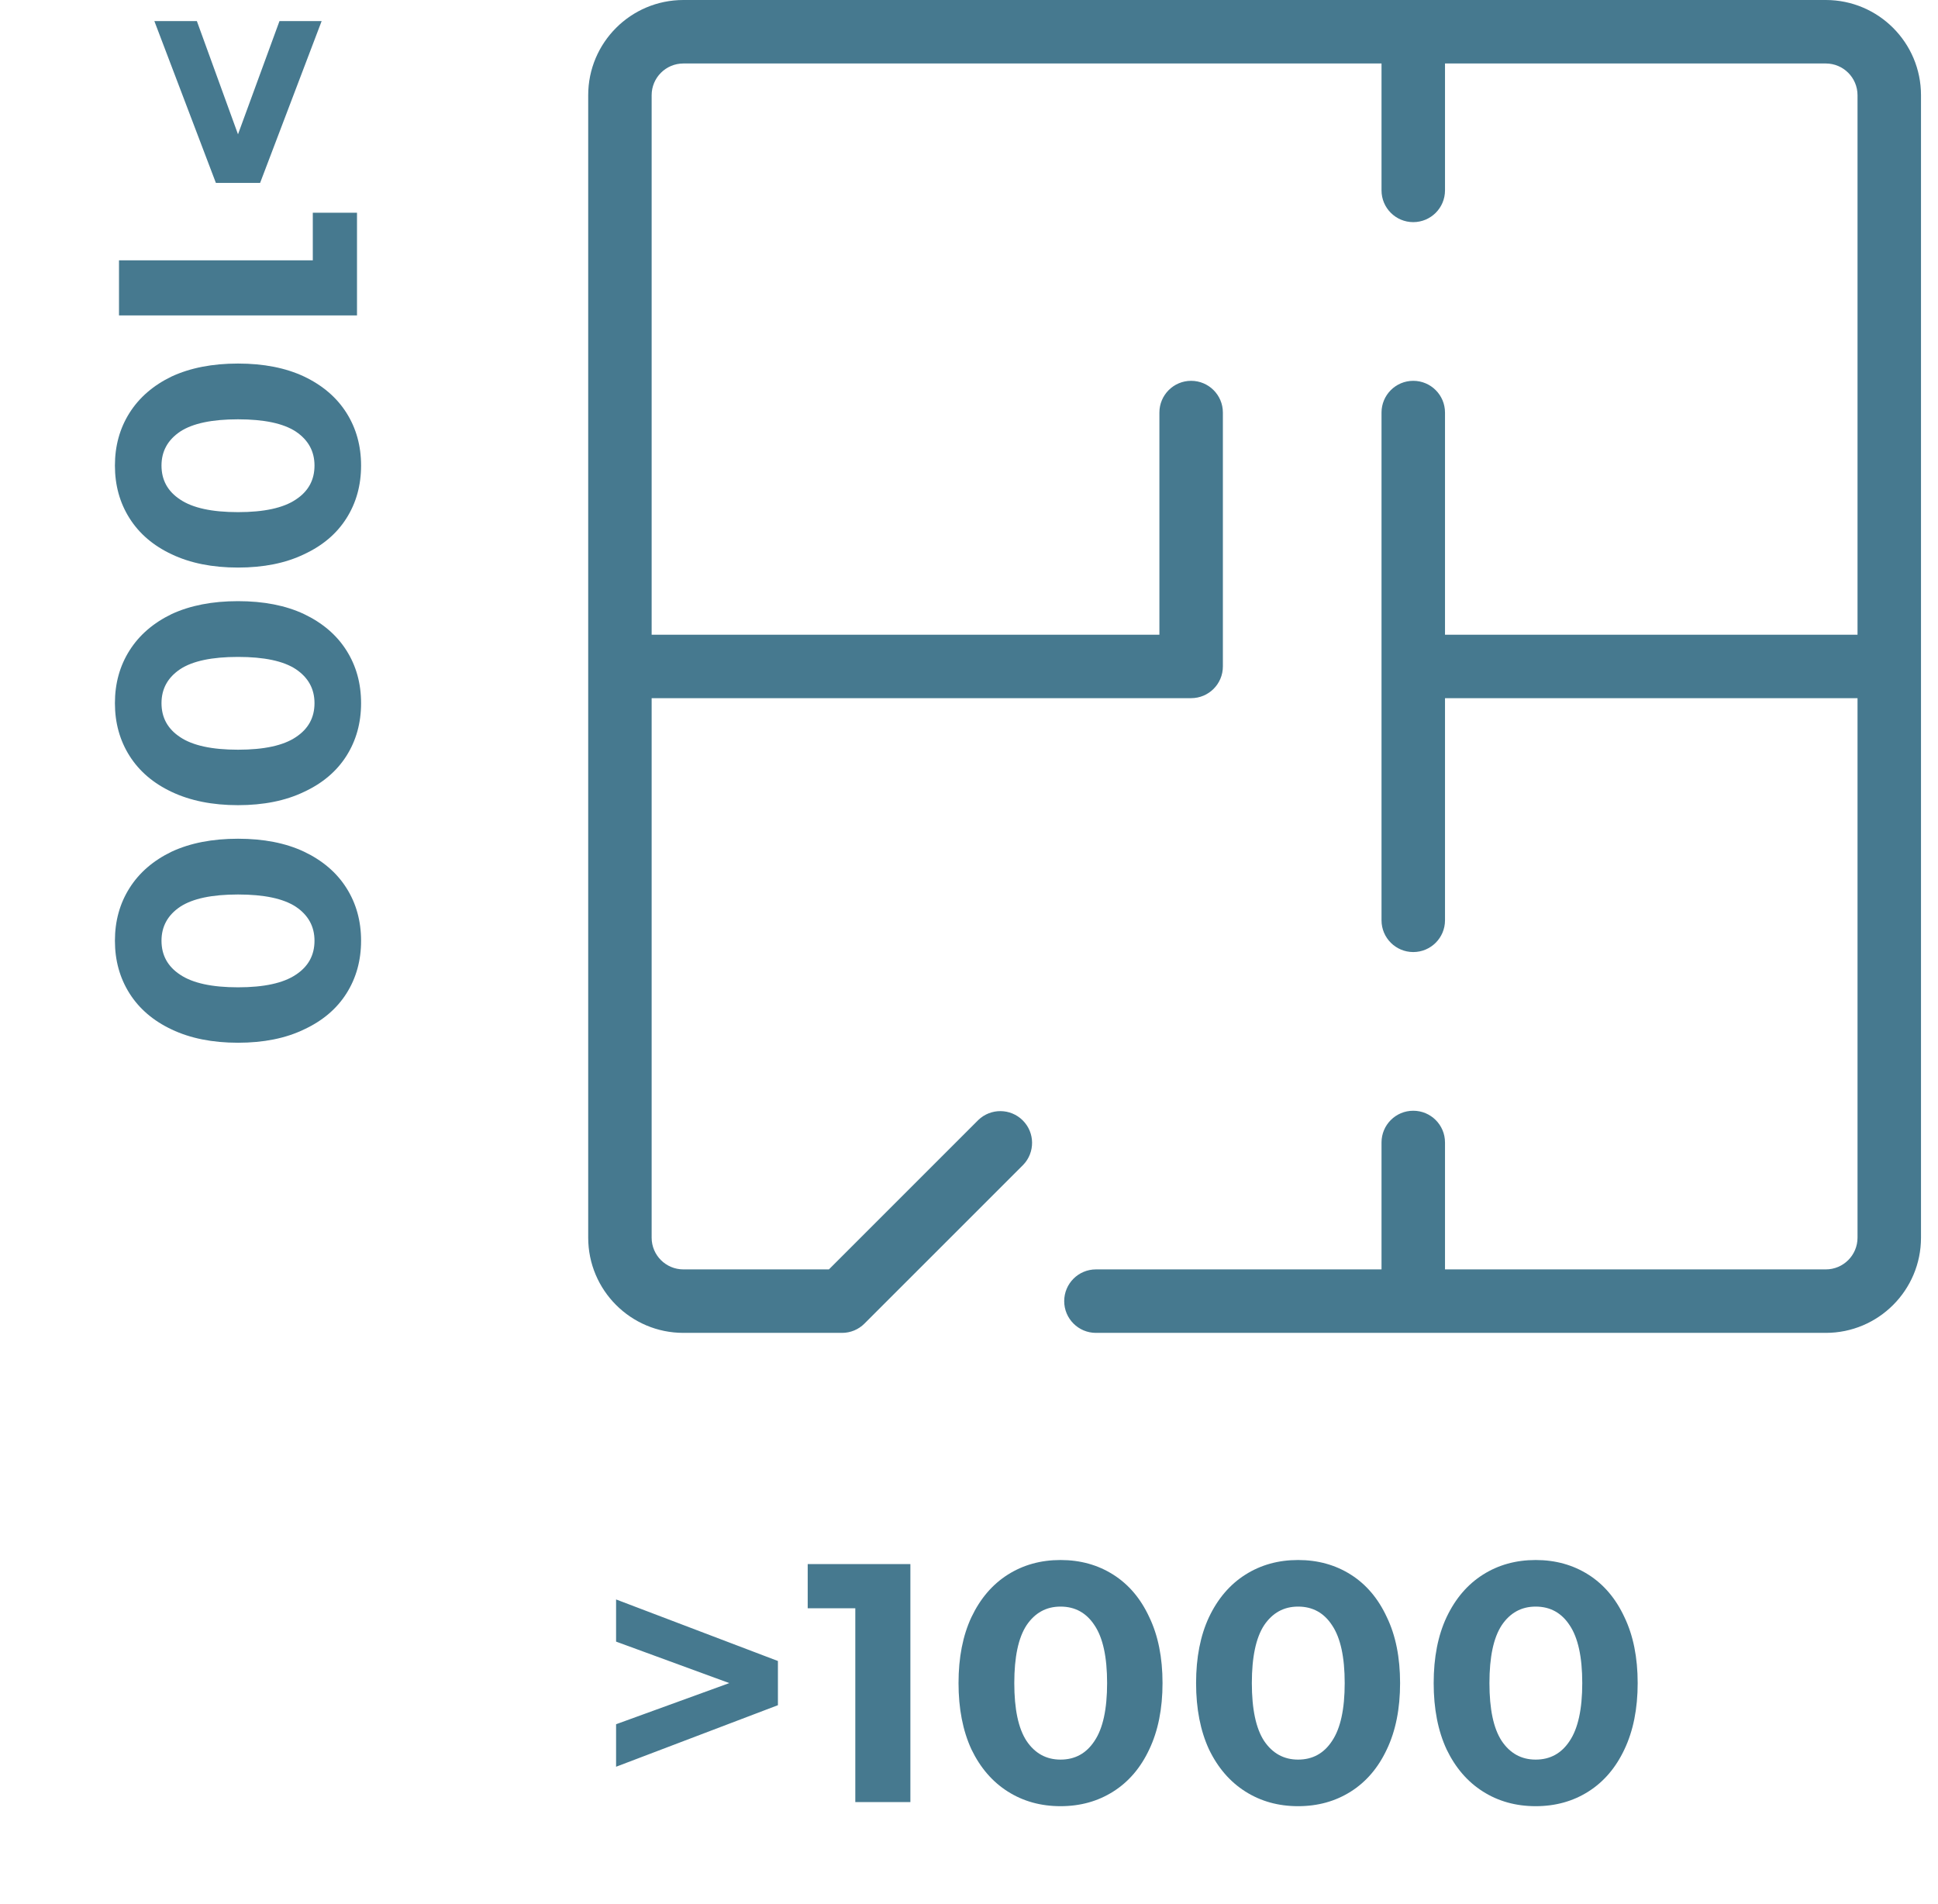 <svg width="57" height="56" viewBox="0 0 57 56" fill="none" xmlns="http://www.w3.org/2000/svg">
<g clip-path="url(#clip0_2454_85105)">
<path fill-rule="evenodd" clip-rule="evenodd" d="M53.7 -1.52588e-05H20.1C18.553 -1.52588e-05 17.3 1.254 17.3 2.8V36.4C17.3 37.946 18.553 39.2 20.1 39.2H24.767C25.014 39.2 25.251 39.102 25.426 38.926L30.093 34.26C30.447 33.894 30.442 33.312 30.082 32.952C29.722 32.592 29.14 32.586 28.773 32.94L24.38 37.333H20.1C19.584 37.333 19.166 36.916 19.166 36.4V20.533H35.033C35.549 20.533 35.967 20.116 35.967 19.6V12.133C35.967 11.618 35.549 11.2 35.033 11.2C34.518 11.2 34.1 11.618 34.1 12.133V18.667H19.166V2.8C19.166 2.285 19.584 1.867 20.1 1.867H40.633V5.6C40.633 6.115 41.051 6.533 41.566 6.533C42.082 6.533 42.5 6.115 42.5 5.6V1.867H53.7C54.215 1.867 54.633 2.285 54.633 2.8V18.667H42.5V12.133C42.5 11.618 42.082 11.2 41.566 11.2C41.051 11.2 40.633 11.618 40.633 12.133V27.067C40.633 27.582 41.051 28 41.566 28C42.082 28 42.5 27.582 42.5 27.067V20.533H54.633V36.4C54.633 36.916 54.215 37.333 53.7 37.333H42.5V33.6C42.5 33.084 42.082 32.667 41.566 32.667C41.051 32.667 40.633 33.084 40.633 33.6V37.333H32.233C31.718 37.333 31.3 37.751 31.3 38.267C31.3 38.782 31.718 39.2 32.233 39.2H53.7C55.246 39.2 56.5 37.946 56.5 36.4V2.8C56.5 1.254 55.246 -1.52588e-05 53.7 -1.52588e-05Z" fill="#46798F"/>
<path d="M22.88 48.85V50.15L18.12 51.96V50.71L21.45 49.5L18.12 48.28V47.04L22.88 48.85ZM26.776 46V53H25.156V47.3H23.756V46H26.776ZM31.192 53.12C30.612 53.12 30.096 52.977 29.642 52.69C29.189 52.403 28.832 51.99 28.572 51.45C28.319 50.903 28.192 50.253 28.192 49.5C28.192 48.747 28.319 48.1 28.572 47.56C28.832 47.013 29.189 46.597 29.642 46.31C30.096 46.023 30.612 45.88 31.192 45.88C31.772 45.88 32.289 46.023 32.742 46.31C33.196 46.597 33.549 47.013 33.802 47.56C34.062 48.1 34.192 48.747 34.192 49.5C34.192 50.253 34.062 50.903 33.802 51.45C33.549 51.99 33.196 52.403 32.742 52.69C32.289 52.977 31.772 53.12 31.192 53.12ZM31.192 51.75C31.619 51.75 31.952 51.567 32.192 51.2C32.439 50.833 32.562 50.267 32.562 49.5C32.562 48.733 32.439 48.167 32.192 47.8C31.952 47.433 31.619 47.25 31.192 47.25C30.772 47.25 30.439 47.433 30.192 47.8C29.952 48.167 29.832 48.733 29.832 49.5C29.832 50.267 29.952 50.833 30.192 51.2C30.439 51.567 30.772 51.75 31.192 51.75ZM38.179 53.12C37.599 53.12 37.083 52.977 36.63 52.69C36.176 52.403 35.819 51.99 35.559 51.45C35.306 50.903 35.179 50.253 35.179 49.5C35.179 48.747 35.306 48.1 35.559 47.56C35.819 47.013 36.176 46.597 36.63 46.31C37.083 46.023 37.599 45.88 38.179 45.88C38.76 45.88 39.276 46.023 39.73 46.31C40.183 46.597 40.536 47.013 40.789 47.56C41.05 48.1 41.179 48.747 41.179 49.5C41.179 50.253 41.05 50.903 40.789 51.45C40.536 51.99 40.183 52.403 39.73 52.69C39.276 52.977 38.76 53.12 38.179 53.12ZM38.179 51.75C38.606 51.75 38.94 51.567 39.179 51.2C39.426 50.833 39.55 50.267 39.55 49.5C39.55 48.733 39.426 48.167 39.179 47.8C38.94 47.433 38.606 47.25 38.179 47.25C37.76 47.25 37.426 47.433 37.179 47.8C36.94 48.167 36.819 48.733 36.819 49.5C36.819 50.267 36.94 50.833 37.179 51.2C37.426 51.567 37.76 51.75 38.179 51.75ZM45.167 53.12C44.587 53.12 44.07 52.977 43.617 52.69C43.163 52.403 42.807 51.99 42.547 51.45C42.293 50.903 42.167 50.253 42.167 49.5C42.167 48.747 42.293 48.1 42.547 47.56C42.807 47.013 43.163 46.597 43.617 46.31C44.07 46.023 44.587 45.88 45.167 45.88C45.747 45.88 46.263 46.023 46.717 46.31C47.17 46.597 47.523 47.013 47.777 47.56C48.037 48.1 48.167 48.747 48.167 49.5C48.167 50.253 48.037 50.903 47.777 51.45C47.523 51.99 47.17 52.403 46.717 52.69C46.263 52.977 45.747 53.12 45.167 53.12ZM45.167 51.75C45.593 51.75 45.927 51.567 46.167 51.2C46.413 50.833 46.537 50.267 46.537 49.5C46.537 48.733 46.413 48.167 46.167 47.8C45.927 47.433 45.593 47.25 45.167 47.25C44.747 47.25 44.413 47.433 44.167 47.8C43.927 48.167 43.807 48.733 43.807 49.5C43.807 50.267 43.927 50.833 44.167 51.2C44.413 51.567 44.747 51.75 45.167 51.75Z" fill="#46798F"/>
<path d="M7.65 5.38L6.35 5.38L4.54 0.62L5.79 0.62L7 3.95L8.22 0.62L9.46 0.62L7.65 5.38ZM10.5 9.276L3.5 9.276L3.5 7.656L9.2 7.656L9.2 6.256L10.5 6.256L10.5 9.276ZM3.38 13.692C3.38 13.112 3.523 12.596 3.81 12.142C4.097 11.689 4.51 11.332 5.05 11.072C5.597 10.819 6.247 10.692 7 10.692C7.753 10.692 8.4 10.819 8.94 11.072C9.487 11.332 9.903 11.689 10.19 12.142C10.477 12.596 10.62 13.112 10.62 13.692C10.62 14.272 10.477 14.789 10.19 15.242C9.903 15.696 9.487 16.049 8.94 16.302C8.4 16.562 7.753 16.692 7 16.692C6.247 16.692 5.597 16.562 5.05 16.302C4.51 16.049 4.097 15.696 3.81 15.242C3.523 14.789 3.38 14.272 3.38 13.692ZM4.75 13.692C4.75 14.119 4.933 14.452 5.3 14.692C5.667 14.939 6.233 15.062 7 15.062C7.767 15.062 8.333 14.939 8.7 14.692C9.067 14.452 9.25 14.119 9.25 13.692C9.25 13.272 9.067 12.939 8.7 12.692C8.333 12.452 7.767 12.332 7 12.332C6.233 12.332 5.667 12.452 5.3 12.692C4.933 12.939 4.75 13.272 4.75 13.692ZM3.38 20.68C3.38 20.099 3.523 19.583 3.81 19.13C4.097 18.676 4.51 18.32 5.05 18.059C5.597 17.806 6.247 17.68 7 17.68C7.753 17.68 8.4 17.806 8.94 18.059C9.487 18.32 9.903 18.676 10.19 19.13C10.477 19.583 10.62 20.099 10.62 20.68C10.62 21.259 10.477 21.776 10.19 22.23C9.903 22.683 9.487 23.036 8.94 23.29C8.4 23.549 7.753 23.68 7 23.68C6.247 23.68 5.597 23.549 5.05 23.29C4.51 23.036 4.097 22.683 3.81 22.23C3.523 21.776 3.38 21.259 3.38 20.68ZM4.75 20.68C4.75 21.106 4.933 21.439 5.3 21.68C5.667 21.926 6.233 22.049 7 22.049C7.767 22.049 8.333 21.926 8.7 21.68C9.067 21.439 9.25 21.106 9.25 20.68C9.25 20.259 9.067 19.926 8.7 19.68C8.333 19.439 7.767 19.32 7 19.32C6.233 19.32 5.667 19.439 5.3 19.68C4.933 19.926 4.75 20.259 4.75 20.68ZM3.38 27.667C3.38 27.087 3.523 26.57 3.81 26.117C4.097 25.663 4.51 25.307 5.05 25.047C5.597 24.793 6.247 24.667 7 24.667C7.753 24.667 8.4 24.793 8.94 25.047C9.487 25.307 9.903 25.663 10.19 26.117C10.477 26.57 10.62 27.087 10.62 27.667C10.62 28.247 10.477 28.763 10.19 29.217C9.903 29.67 9.487 30.023 8.94 30.277C8.4 30.537 7.753 30.667 7 30.667C6.247 30.667 5.597 30.537 5.05 30.277C4.51 30.023 4.097 29.67 3.81 29.217C3.523 28.763 3.38 28.247 3.38 27.667ZM4.75 27.667C4.75 28.093 4.933 28.427 5.3 28.667C5.667 28.913 6.233 29.037 7 29.037C7.767 29.037 8.333 28.913 8.7 28.667C9.067 28.427 9.25 28.093 9.25 27.667C9.25 27.247 9.067 26.913 8.7 26.667C8.333 26.427 7.767 26.307 7 26.307C6.233 26.307 5.667 26.427 5.3 26.667C4.933 26.913 4.75 27.247 4.75 27.667Z" fill="#46798F"/>
</g>
<defs>
<clipPath id="clip0_2454_85105">
<rect width="56" height="56" fill="white" transform="translate(0.5)"/>
</clipPath>
</defs>
</svg>
